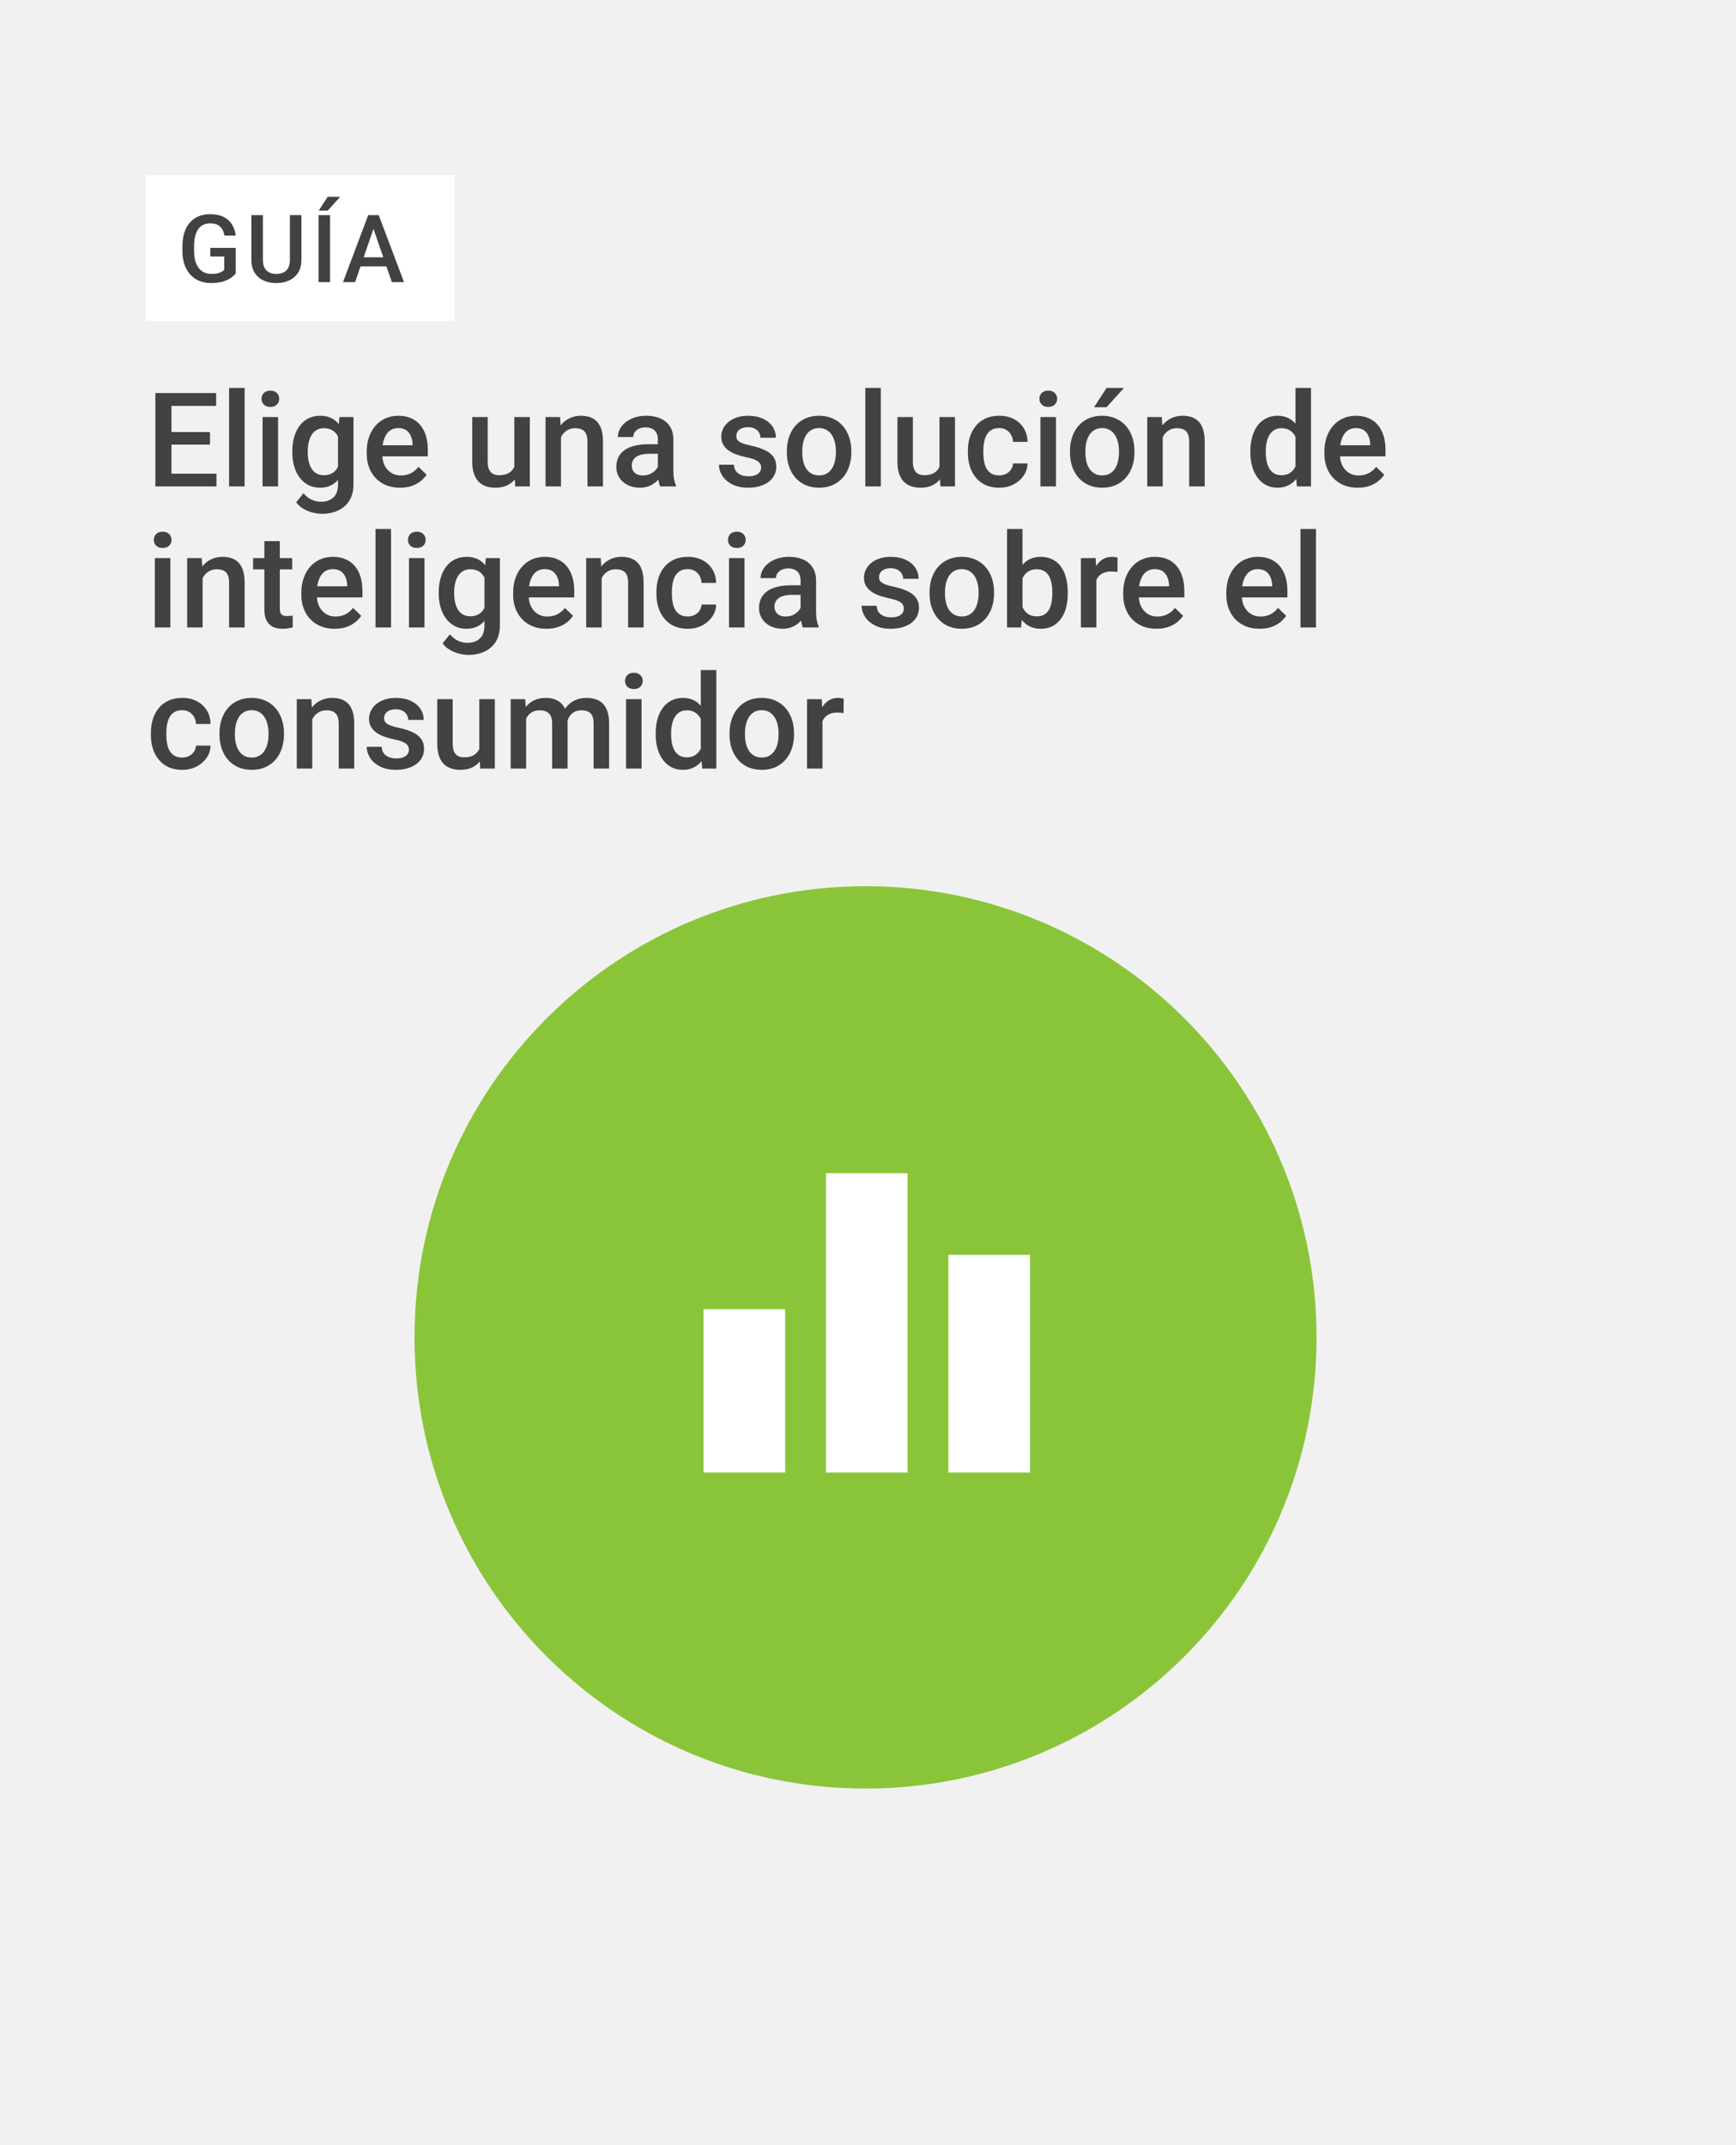 <svg width="714" height="882" viewBox="0 0 714 882" fill="none" xmlns="http://www.w3.org/2000/svg">
<rect width="714" height="882" fill="#F1F1F1"/>
<path d="M355.98 735.38C458.429 735.38 541.48 652.329 541.48 549.88C541.48 447.431 458.429 364.38 355.98 364.38C253.531 364.38 170.48 447.431 170.48 549.88C170.48 652.329 253.531 735.38 355.98 735.38Z" fill="#8AC539"/>
<path d="M89.03 194.753V200H68.648V194.753H89.03ZM70.52 161.609V200H63.902V161.609H70.52ZM86.367 177.641V182.809H68.648V177.641H86.367ZM88.898 161.609V166.883H68.648V161.609H88.898ZM100.605 159.5V200H94.225V159.5H100.605ZM114.369 171.471V200H107.988V171.471H114.369ZM107.566 163.982C107.566 163.016 107.883 162.216 108.516 161.583C109.166 160.933 110.062 160.607 111.205 160.607C112.33 160.607 113.218 160.933 113.868 161.583C114.519 162.216 114.844 163.016 114.844 163.982C114.844 164.932 114.519 165.723 113.868 166.355C113.218 166.988 112.33 167.305 111.205 167.305C110.062 167.305 109.166 166.988 108.516 166.355C107.883 165.723 107.566 164.932 107.566 163.982ZM139.603 171.471H145.377V199.209C145.377 201.775 144.832 203.955 143.742 205.748C142.652 207.541 141.132 208.903 139.181 209.835C137.229 210.784 134.971 211.259 132.404 211.259C131.314 211.259 130.102 211.101 128.766 210.784C127.447 210.468 126.164 209.958 124.916 209.255C123.686 208.569 122.657 207.664 121.831 206.539L124.811 202.795C125.83 204.008 126.955 204.896 128.186 205.458C129.416 206.021 130.708 206.302 132.062 206.302C133.521 206.302 134.76 206.029 135.779 205.484C136.816 204.957 137.616 204.175 138.179 203.138C138.741 202.101 139.022 200.835 139.022 199.341V177.931L139.603 171.471ZM120.223 186.052V185.498C120.223 183.336 120.486 181.367 121.014 179.592C121.541 177.799 122.297 176.261 123.281 174.978C124.266 173.677 125.461 172.684 126.867 171.998C128.273 171.295 129.864 170.943 131.64 170.943C133.485 170.943 135.059 171.277 136.359 171.945C137.678 172.613 138.776 173.571 139.655 174.819C140.534 176.05 141.22 177.526 141.712 179.249C142.222 180.954 142.6 182.853 142.846 184.944V186.711C142.617 188.75 142.23 190.613 141.686 192.301C141.141 193.988 140.42 195.447 139.523 196.678C138.627 197.908 137.52 198.857 136.201 199.525C134.9 200.193 133.362 200.527 131.587 200.527C129.847 200.527 128.273 200.167 126.867 199.446C125.479 198.726 124.283 197.715 123.281 196.414C122.297 195.113 121.541 193.584 121.014 191.826C120.486 190.051 120.223 188.126 120.223 186.052ZM126.577 185.498V186.052C126.577 187.353 126.7 188.565 126.946 189.69C127.21 190.815 127.605 191.809 128.133 192.67C128.678 193.514 129.363 194.182 130.189 194.674C131.033 195.148 132.026 195.386 133.169 195.386C134.663 195.386 135.885 195.069 136.834 194.437C137.801 193.804 138.539 192.951 139.049 191.879C139.576 190.789 139.945 189.576 140.156 188.24V183.468C140.051 182.431 139.831 181.464 139.497 180.567C139.181 179.671 138.75 178.889 138.205 178.221C137.66 177.535 136.975 177.008 136.148 176.639C135.322 176.252 134.347 176.059 133.222 176.059C132.079 176.059 131.086 176.305 130.242 176.797C129.398 177.289 128.704 177.966 128.159 178.827C127.632 179.688 127.236 180.69 126.973 181.833C126.709 182.976 126.577 184.197 126.577 185.498ZM164.546 200.527C162.437 200.527 160.529 200.185 158.824 199.499C157.137 198.796 155.695 197.82 154.5 196.572C153.322 195.324 152.417 193.856 151.784 192.169C151.151 190.481 150.835 188.662 150.835 186.711V185.656C150.835 183.424 151.16 181.402 151.811 179.592C152.461 177.781 153.366 176.234 154.526 174.951C155.687 173.65 157.058 172.657 158.64 171.972C160.222 171.286 161.936 170.943 163.781 170.943C165.82 170.943 167.604 171.286 169.134 171.972C170.663 172.657 171.929 173.624 172.931 174.872C173.95 176.103 174.706 177.57 175.198 179.275C175.708 180.98 175.963 182.861 175.963 184.918V187.634H153.92V183.072H169.688V182.571C169.652 181.429 169.424 180.356 169.002 179.354C168.598 178.353 167.974 177.544 167.13 176.929C166.286 176.313 165.161 176.006 163.755 176.006C162.7 176.006 161.76 176.234 160.934 176.691C160.125 177.131 159.448 177.772 158.903 178.616C158.358 179.46 157.937 180.479 157.638 181.675C157.356 182.853 157.216 184.18 157.216 185.656V186.711C157.216 187.959 157.383 189.119 157.717 190.191C158.068 191.246 158.578 192.169 159.246 192.96C159.914 193.751 160.723 194.375 161.672 194.832C162.621 195.271 163.702 195.491 164.915 195.491C166.444 195.491 167.807 195.184 169.002 194.568C170.197 193.953 171.234 193.083 172.113 191.958L175.462 195.201C174.847 196.098 174.047 196.959 173.062 197.785C172.078 198.594 170.874 199.253 169.45 199.763C168.044 200.272 166.409 200.527 164.546 200.527ZM211.532 193.276V171.471H217.913V200H211.901L211.532 193.276ZM212.429 187.344L214.564 187.291C214.564 189.207 214.354 190.974 213.932 192.591C213.51 194.19 212.859 195.588 211.98 196.783C211.102 197.961 209.977 198.884 208.605 199.552C207.234 200.202 205.591 200.527 203.675 200.527C202.286 200.527 201.012 200.325 199.852 199.921C198.691 199.517 197.689 198.893 196.846 198.049C196.02 197.205 195.378 196.106 194.921 194.753C194.464 193.399 194.235 191.782 194.235 189.901V171.471H200.59V189.954C200.59 190.991 200.713 191.861 200.959 192.564C201.205 193.25 201.539 193.804 201.961 194.226C202.383 194.647 202.875 194.946 203.438 195.122C204 195.298 204.598 195.386 205.23 195.386C207.041 195.386 208.465 195.034 209.502 194.331C210.557 193.61 211.304 192.644 211.743 191.431C212.2 190.218 212.429 188.855 212.429 187.344ZM230.728 177.562V200H224.373V171.471H230.358L230.728 177.562ZM229.594 184.681L227.537 184.654C227.555 182.633 227.836 180.778 228.381 179.091C228.943 177.403 229.717 175.953 230.701 174.74C231.703 173.527 232.898 172.596 234.287 171.945C235.676 171.277 237.223 170.943 238.928 170.943C240.299 170.943 241.538 171.137 242.646 171.523C243.771 171.893 244.729 172.499 245.52 173.343C246.328 174.187 246.943 175.285 247.365 176.639C247.787 177.975 247.998 179.618 247.998 181.569V200H241.617V181.543C241.617 180.172 241.415 179.091 241.011 178.3C240.624 177.491 240.053 176.92 239.297 176.586C238.559 176.234 237.636 176.059 236.528 176.059C235.438 176.059 234.463 176.287 233.602 176.744C232.74 177.201 232.011 177.825 231.413 178.616C230.833 179.407 230.385 180.321 230.068 181.358C229.752 182.396 229.594 183.503 229.594 184.681ZM270.568 194.278V180.673C270.568 179.653 270.384 178.774 270.015 178.036C269.646 177.298 269.083 176.727 268.327 176.322C267.589 175.918 266.657 175.716 265.532 175.716C264.495 175.716 263.599 175.892 262.843 176.243C262.087 176.595 261.498 177.069 261.076 177.667C260.654 178.265 260.443 178.941 260.443 179.697H254.115C254.115 178.572 254.388 177.482 254.933 176.428C255.478 175.373 256.269 174.433 257.306 173.606C258.343 172.78 259.582 172.13 261.023 171.655C262.465 171.181 264.082 170.943 265.875 170.943C268.02 170.943 269.918 171.304 271.57 172.024C273.24 172.745 274.55 173.835 275.499 175.294C276.466 176.735 276.949 178.546 276.949 180.726V193.408C276.949 194.709 277.037 195.878 277.213 196.915C277.406 197.935 277.679 198.822 278.03 199.578V200H271.518C271.219 199.314 270.981 198.444 270.806 197.39C270.647 196.317 270.568 195.28 270.568 194.278ZM271.491 182.65L271.544 186.579H266.982C265.805 186.579 264.768 186.693 263.871 186.922C262.975 187.133 262.228 187.449 261.63 187.871C261.032 188.293 260.584 188.803 260.285 189.4C259.986 189.998 259.837 190.675 259.837 191.431C259.837 192.187 260.013 192.881 260.364 193.514C260.716 194.129 261.226 194.612 261.894 194.964C262.579 195.315 263.405 195.491 264.372 195.491C265.673 195.491 266.807 195.228 267.773 194.7C268.758 194.155 269.531 193.496 270.094 192.723C270.656 191.932 270.955 191.185 270.99 190.481L273.047 193.303C272.836 194.023 272.476 194.797 271.966 195.623C271.456 196.449 270.788 197.24 269.962 197.996C269.153 198.734 268.178 199.341 267.035 199.815C265.91 200.29 264.609 200.527 263.133 200.527C261.27 200.527 259.608 200.158 258.149 199.42C256.69 198.664 255.548 197.653 254.722 196.388C253.896 195.104 253.482 193.654 253.482 192.037C253.482 190.525 253.764 189.189 254.326 188.029C254.906 186.852 255.75 185.867 256.857 185.076C257.982 184.285 259.354 183.688 260.971 183.283C262.588 182.861 264.434 182.65 266.508 182.65H271.491ZM313.046 192.274C313.046 191.642 312.888 191.07 312.571 190.561C312.255 190.033 311.648 189.559 310.752 189.137C309.873 188.715 308.572 188.328 306.85 187.977C305.338 187.643 303.949 187.247 302.684 186.79C301.436 186.315 300.363 185.744 299.467 185.076C298.57 184.408 297.876 183.617 297.384 182.703C296.892 181.789 296.646 180.734 296.646 179.539C296.646 178.379 296.9 177.28 297.41 176.243C297.92 175.206 298.649 174.292 299.599 173.501C300.548 172.71 301.699 172.086 303.053 171.629C304.424 171.172 305.953 170.943 307.641 170.943C310.031 170.943 312.079 171.348 313.784 172.156C315.507 172.947 316.825 174.028 317.739 175.399C318.653 176.753 319.11 178.282 319.11 179.987H312.756C312.756 179.231 312.562 178.528 312.176 177.878C311.807 177.21 311.244 176.674 310.488 176.27C309.732 175.848 308.783 175.637 307.641 175.637C306.551 175.637 305.646 175.812 304.925 176.164C304.222 176.498 303.694 176.938 303.343 177.482C303.009 178.027 302.842 178.625 302.842 179.275C302.842 179.75 302.93 180.181 303.105 180.567C303.299 180.937 303.615 181.279 304.055 181.596C304.494 181.895 305.092 182.176 305.848 182.439C306.621 182.703 307.588 182.958 308.748 183.204C310.928 183.661 312.8 184.25 314.364 184.971C315.946 185.674 317.159 186.588 318.003 187.713C318.847 188.82 319.269 190.227 319.269 191.932C319.269 193.197 318.996 194.357 318.451 195.412C317.924 196.449 317.15 197.354 316.131 198.128C315.111 198.884 313.89 199.473 312.466 199.895C311.06 200.316 309.478 200.527 307.72 200.527C305.136 200.527 302.947 200.07 301.154 199.156C299.361 198.225 297.999 197.038 297.067 195.597C296.153 194.138 295.696 192.626 295.696 191.062H301.84C301.91 192.239 302.235 193.18 302.815 193.883C303.413 194.568 304.151 195.069 305.03 195.386C305.927 195.685 306.85 195.834 307.799 195.834C308.941 195.834 309.899 195.685 310.673 195.386C311.446 195.069 312.035 194.647 312.439 194.12C312.844 193.575 313.046 192.96 313.046 192.274ZM323.619 186.052V185.445C323.619 183.389 323.918 181.481 324.516 179.724C325.113 177.948 325.975 176.41 327.1 175.109C328.242 173.791 329.631 172.771 331.266 172.051C332.918 171.312 334.781 170.943 336.855 170.943C338.947 170.943 340.811 171.312 342.445 172.051C344.098 172.771 345.495 173.791 346.638 175.109C347.78 176.41 348.65 177.948 349.248 179.724C349.846 181.481 350.145 183.389 350.145 185.445V186.052C350.145 188.108 349.846 190.016 349.248 191.773C348.65 193.531 347.78 195.069 346.638 196.388C345.495 197.688 344.106 198.708 342.472 199.446C340.837 200.167 338.982 200.527 336.908 200.527C334.816 200.527 332.944 200.167 331.292 199.446C329.657 198.708 328.269 197.688 327.126 196.388C325.983 195.069 325.113 193.531 324.516 191.773C323.918 190.016 323.619 188.108 323.619 186.052ZM329.974 185.445V186.052C329.974 187.335 330.105 188.548 330.369 189.69C330.633 190.833 331.046 191.835 331.608 192.696C332.171 193.558 332.892 194.234 333.771 194.727C334.649 195.219 335.695 195.465 336.908 195.465C338.086 195.465 339.105 195.219 339.967 194.727C340.846 194.234 341.566 193.558 342.129 192.696C342.691 191.835 343.104 190.833 343.368 189.69C343.649 188.548 343.79 187.335 343.79 186.052V185.445C343.79 184.18 343.649 182.984 343.368 181.859C343.104 180.717 342.683 179.706 342.103 178.827C341.54 177.948 340.819 177.263 339.94 176.771C339.079 176.261 338.051 176.006 336.855 176.006C335.66 176.006 334.623 176.261 333.744 176.771C332.883 177.263 332.171 177.948 331.608 178.827C331.046 179.706 330.633 180.717 330.369 181.859C330.105 182.984 329.974 184.18 329.974 185.445ZM362.273 159.5V200H355.893V159.5H362.273ZM386.399 193.276V171.471H392.78V200H386.769L386.399 193.276ZM387.296 187.344L389.432 187.291C389.432 189.207 389.221 190.974 388.799 192.591C388.377 194.19 387.727 195.588 386.848 196.783C385.969 197.961 384.844 198.884 383.473 199.552C382.102 200.202 380.458 200.527 378.542 200.527C377.153 200.527 375.879 200.325 374.719 199.921C373.559 199.517 372.557 198.893 371.713 198.049C370.887 197.205 370.245 196.106 369.788 194.753C369.331 193.399 369.103 191.782 369.103 189.901V171.471H375.457V189.954C375.457 190.991 375.58 191.861 375.826 192.564C376.072 193.25 376.406 193.804 376.828 194.226C377.25 194.647 377.742 194.946 378.305 195.122C378.867 195.298 379.465 195.386 380.098 195.386C381.908 195.386 383.332 195.034 384.369 194.331C385.424 193.61 386.171 192.644 386.61 191.431C387.067 190.218 387.296 188.855 387.296 187.344ZM410.947 195.465C411.984 195.465 412.916 195.263 413.742 194.858C414.586 194.437 415.263 193.856 415.772 193.118C416.3 192.38 416.59 191.527 416.643 190.561H422.628C422.593 192.406 422.048 194.085 420.993 195.597C419.938 197.108 418.541 198.312 416.801 199.209C415.061 200.088 413.136 200.527 411.026 200.527C408.847 200.527 406.948 200.158 405.331 199.42C403.714 198.664 402.369 197.627 401.297 196.309C400.225 194.99 399.416 193.47 398.871 191.747C398.344 190.024 398.08 188.179 398.08 186.21V185.287C398.08 183.318 398.344 181.473 398.871 179.75C399.416 178.01 400.225 176.48 401.297 175.162C402.369 173.844 403.714 172.815 405.331 172.077C406.948 171.321 408.838 170.943 411 170.943C413.285 170.943 415.289 171.4 417.012 172.314C418.734 173.211 420.088 174.468 421.072 176.085C422.074 177.685 422.593 179.548 422.628 181.675H416.643C416.59 180.62 416.326 179.671 415.852 178.827C415.395 177.966 414.744 177.28 413.9 176.771C413.074 176.261 412.081 176.006 410.921 176.006C409.638 176.006 408.574 176.27 407.73 176.797C406.887 177.307 406.228 178.01 405.753 178.906C405.278 179.785 404.936 180.778 404.725 181.886C404.531 182.976 404.435 184.109 404.435 185.287V186.21C404.435 187.388 404.531 188.53 404.725 189.638C404.918 190.745 405.252 191.738 405.727 192.617C406.219 193.479 406.887 194.173 407.73 194.7C408.574 195.21 409.646 195.465 410.947 195.465ZM434.309 171.471V200H427.928V171.471H434.309ZM427.506 163.982C427.506 163.016 427.822 162.216 428.455 161.583C429.105 160.933 430.002 160.607 431.145 160.607C432.27 160.607 433.157 160.933 433.808 161.583C434.458 162.216 434.783 163.016 434.783 163.982C434.783 164.932 434.458 165.723 433.808 166.355C433.157 166.988 432.27 167.305 431.145 167.305C430.002 167.305 429.105 166.988 428.455 166.355C427.822 165.723 427.506 164.932 427.506 163.982ZM440.057 186.052V185.445C440.057 183.389 440.355 181.481 440.953 179.724C441.551 177.948 442.412 176.41 443.537 175.109C444.68 173.791 446.068 172.771 447.703 172.051C449.355 171.312 451.219 170.943 453.293 170.943C455.385 170.943 457.248 171.312 458.883 172.051C460.535 172.771 461.933 173.791 463.075 175.109C464.218 176.41 465.088 177.948 465.686 179.724C466.283 181.481 466.582 183.389 466.582 185.445V186.052C466.582 188.108 466.283 190.016 465.686 191.773C465.088 193.531 464.218 195.069 463.075 196.388C461.933 197.688 460.544 198.708 458.909 199.446C457.274 200.167 455.42 200.527 453.346 200.527C451.254 200.527 449.382 200.167 447.729 199.446C446.095 198.708 444.706 197.688 443.563 196.388C442.421 195.069 441.551 193.531 440.953 191.773C440.355 190.016 440.057 188.108 440.057 186.052ZM446.411 185.445V186.052C446.411 187.335 446.543 188.548 446.807 189.69C447.07 190.833 447.483 191.835 448.046 192.696C448.608 193.558 449.329 194.234 450.208 194.727C451.087 195.219 452.133 195.465 453.346 195.465C454.523 195.465 455.543 195.219 456.404 194.727C457.283 194.234 458.004 193.558 458.566 192.696C459.129 191.835 459.542 190.833 459.806 189.69C460.087 188.548 460.228 187.335 460.228 186.052V185.445C460.228 184.18 460.087 182.984 459.806 181.859C459.542 180.717 459.12 179.706 458.54 178.827C457.978 177.948 457.257 177.263 456.378 176.771C455.517 176.261 454.488 176.006 453.293 176.006C452.098 176.006 451.061 176.261 450.182 176.771C449.32 177.263 448.608 177.948 448.046 178.827C447.483 179.706 447.07 180.717 446.807 181.859C446.543 182.984 446.411 184.18 446.411 185.445ZM449.971 167.437L455.112 159.5H462.284L455.112 167.437H449.971ZM478.21 177.562V200H471.855V171.471H477.841L478.21 177.562ZM477.076 184.681L475.02 184.654C475.037 182.633 475.318 180.778 475.863 179.091C476.426 177.403 477.199 175.953 478.184 174.74C479.186 173.527 480.381 172.596 481.77 171.945C483.158 171.277 484.705 170.943 486.41 170.943C487.781 170.943 489.021 171.137 490.128 171.523C491.253 171.893 492.211 172.499 493.002 173.343C493.811 174.187 494.426 175.285 494.848 176.639C495.27 177.975 495.48 179.618 495.48 181.569V200H489.1V181.543C489.1 180.172 488.897 179.091 488.493 178.3C488.106 177.491 487.535 176.92 486.779 176.586C486.041 176.234 485.118 176.059 484.011 176.059C482.921 176.059 481.945 176.287 481.084 176.744C480.223 177.201 479.493 177.825 478.896 178.616C478.315 179.407 477.867 180.321 477.551 181.358C477.234 182.396 477.076 183.503 477.076 184.681ZM532.816 194.094V159.5H539.197V200H533.423L532.816 194.094ZM514.254 186.052V185.498C514.254 183.336 514.509 181.367 515.019 179.592C515.528 177.799 516.267 176.261 517.233 174.978C518.2 173.677 519.378 172.684 520.767 171.998C522.155 171.295 523.72 170.943 525.46 170.943C527.183 170.943 528.694 171.277 529.995 171.945C531.296 172.613 532.403 173.571 533.317 174.819C534.231 176.05 534.961 177.526 535.506 179.249C536.051 180.954 536.438 182.853 536.666 184.944V186.711C536.438 188.75 536.051 190.613 535.506 192.301C534.961 193.988 534.231 195.447 533.317 196.678C532.403 197.908 531.287 198.857 529.969 199.525C528.668 200.193 527.147 200.527 525.407 200.527C523.685 200.527 522.129 200.167 520.74 199.446C519.369 198.726 518.2 197.715 517.233 196.414C516.267 195.113 515.528 193.584 515.019 191.826C514.509 190.051 514.254 188.126 514.254 186.052ZM520.608 185.498V186.052C520.608 187.353 520.723 188.565 520.951 189.69C521.197 190.815 521.575 191.809 522.085 192.67C522.595 193.514 523.254 194.182 524.062 194.674C524.889 195.148 525.873 195.386 527.016 195.386C528.457 195.386 529.644 195.069 530.575 194.437C531.507 193.804 532.236 192.951 532.764 191.879C533.309 190.789 533.678 189.576 533.871 188.24V183.468C533.766 182.431 533.546 181.464 533.212 180.567C532.896 179.671 532.465 178.889 531.92 178.221C531.375 177.535 530.698 177.008 529.89 176.639C529.099 176.252 528.158 176.059 527.068 176.059C525.908 176.059 524.924 176.305 524.115 176.797C523.307 177.289 522.639 177.966 522.111 178.827C521.602 179.688 521.224 180.69 520.978 181.833C520.731 182.976 520.608 184.197 520.608 185.498ZM558.419 200.527C556.31 200.527 554.402 200.185 552.697 199.499C551.01 198.796 549.568 197.82 548.373 196.572C547.195 195.324 546.29 193.856 545.657 192.169C545.024 190.481 544.708 188.662 544.708 186.711V185.656C544.708 183.424 545.033 181.402 545.684 179.592C546.334 177.781 547.239 176.234 548.399 174.951C549.56 173.65 550.931 172.657 552.513 171.972C554.095 171.286 555.809 170.943 557.654 170.943C559.693 170.943 561.478 171.286 563.007 171.972C564.536 172.657 565.802 173.624 566.804 174.872C567.823 176.103 568.579 177.57 569.071 179.275C569.581 180.98 569.836 182.861 569.836 184.918V187.634H547.793V183.072H563.561V182.571C563.525 181.429 563.297 180.356 562.875 179.354C562.471 178.353 561.847 177.544 561.003 176.929C560.159 176.313 559.034 176.006 557.628 176.006C556.573 176.006 555.633 176.234 554.807 176.691C553.998 177.131 553.321 177.772 552.776 178.616C552.231 179.46 551.81 180.479 551.511 181.675C551.229 182.853 551.089 184.18 551.089 185.656V186.711C551.089 187.959 551.256 189.119 551.59 190.191C551.941 191.246 552.451 192.169 553.119 192.96C553.787 193.751 554.596 194.375 555.545 194.832C556.494 195.271 557.575 195.491 558.788 195.491C560.317 195.491 561.68 195.184 562.875 194.568C564.07 193.953 565.107 193.083 565.986 191.958L569.335 195.201C568.72 196.098 567.92 196.959 566.936 197.785C565.951 198.594 564.747 199.253 563.323 199.763C561.917 200.272 560.282 200.527 558.419 200.527ZM70.072 229.471V258H63.691V229.471H70.072ZM63.27 221.982C63.27 221.016 63.586 220.216 64.219 219.583C64.869 218.933 65.766 218.607 66.908 218.607C68.033 218.607 68.921 218.933 69.571 219.583C70.222 220.216 70.547 221.016 70.547 221.982C70.547 222.932 70.222 223.723 69.571 224.355C68.921 224.988 68.033 225.305 66.908 225.305C65.766 225.305 64.869 224.988 64.219 224.355C63.586 223.723 63.27 222.932 63.27 221.982ZM83.335 235.562V258H76.981V229.471H82.966L83.335 235.562ZM82.201 242.681L80.144 242.654C80.162 240.633 80.443 238.778 80.988 237.091C81.551 235.403 82.324 233.953 83.309 232.74C84.311 231.527 85.506 230.596 86.894 229.945C88.283 229.277 89.83 228.943 91.535 228.943C92.906 228.943 94.145 229.137 95.253 229.523C96.378 229.893 97.336 230.499 98.127 231.343C98.936 232.187 99.551 233.285 99.973 234.639C100.395 235.975 100.605 237.618 100.605 239.569V258H94.225V239.543C94.225 238.172 94.022 237.091 93.618 236.3C93.231 235.491 92.66 234.92 91.904 234.586C91.166 234.234 90.243 234.059 89.136 234.059C88.046 234.059 87.07 234.287 86.209 234.744C85.348 235.201 84.618 235.825 84.02 236.616C83.44 237.407 82.992 238.321 82.676 239.358C82.359 240.396 82.201 241.503 82.201 242.681ZM120.17 229.471V234.111H104.086V229.471H120.17ZM108.727 222.483H115.081V250.116C115.081 250.995 115.204 251.672 115.45 252.146C115.714 252.604 116.074 252.911 116.531 253.069C116.988 253.228 117.524 253.307 118.14 253.307C118.579 253.307 119.001 253.28 119.405 253.228C119.81 253.175 120.135 253.122 120.381 253.069L120.407 257.921C119.88 258.079 119.265 258.22 118.562 258.343C117.876 258.466 117.085 258.527 116.188 258.527C114.729 258.527 113.438 258.272 112.312 257.763C111.188 257.235 110.309 256.383 109.676 255.205C109.043 254.027 108.727 252.463 108.727 250.512V222.483ZM137.651 258.527C135.542 258.527 133.635 258.185 131.93 257.499C130.242 256.796 128.801 255.82 127.605 254.572C126.428 253.324 125.522 251.856 124.89 250.169C124.257 248.481 123.94 246.662 123.94 244.711V243.656C123.94 241.424 124.266 239.402 124.916 237.592C125.566 235.781 126.472 234.234 127.632 232.951C128.792 231.65 130.163 230.657 131.745 229.972C133.327 229.286 135.041 228.943 136.887 228.943C138.926 228.943 140.71 229.286 142.239 229.972C143.769 230.657 145.034 231.624 146.036 232.872C147.056 234.103 147.812 235.57 148.304 237.275C148.813 238.98 149.068 240.861 149.068 242.918V245.634H127.025V241.072H142.793V240.571C142.758 239.429 142.529 238.356 142.107 237.354C141.703 236.353 141.079 235.544 140.235 234.929C139.392 234.313 138.267 234.006 136.86 234.006C135.806 234.006 134.865 234.234 134.039 234.691C133.23 235.131 132.554 235.772 132.009 236.616C131.464 237.46 131.042 238.479 130.743 239.675C130.462 240.853 130.321 242.18 130.321 243.656V244.711C130.321 245.959 130.488 247.119 130.822 248.191C131.174 249.246 131.684 250.169 132.352 250.96C133.02 251.751 133.828 252.375 134.777 252.832C135.727 253.271 136.808 253.491 138.021 253.491C139.55 253.491 140.912 253.184 142.107 252.568C143.303 251.953 144.34 251.083 145.219 249.958L148.567 253.201C147.952 254.098 147.152 254.959 146.168 255.785C145.184 256.594 143.979 257.253 142.556 257.763C141.149 258.272 139.515 258.527 137.651 258.527ZM160.828 217.5V258H154.447V217.5H160.828ZM174.592 229.471V258H168.211V229.471H174.592ZM167.789 221.982C167.789 221.016 168.105 220.216 168.738 219.583C169.389 218.933 170.285 218.607 171.428 218.607C172.553 218.607 173.44 218.933 174.091 219.583C174.741 220.216 175.066 221.016 175.066 221.982C175.066 222.932 174.741 223.723 174.091 224.355C173.44 224.988 172.553 225.305 171.428 225.305C170.285 225.305 169.389 224.988 168.738 224.355C168.105 223.723 167.789 222.932 167.789 221.982ZM199.825 229.471H205.6V257.209C205.6 259.775 205.055 261.955 203.965 263.748C202.875 265.541 201.354 266.903 199.403 267.835C197.452 268.784 195.193 269.259 192.627 269.259C191.537 269.259 190.324 269.101 188.988 268.784C187.67 268.468 186.387 267.958 185.139 267.255C183.908 266.569 182.88 265.664 182.054 264.539L185.033 260.795C186.053 262.008 187.178 262.896 188.408 263.458C189.639 264.021 190.931 264.302 192.284 264.302C193.743 264.302 194.982 264.029 196.002 263.484C197.039 262.957 197.839 262.175 198.401 261.138C198.964 260.101 199.245 258.835 199.245 257.341V235.931L199.825 229.471ZM180.445 244.052V243.498C180.445 241.336 180.709 239.367 181.236 237.592C181.764 235.799 182.52 234.261 183.504 232.978C184.488 231.677 185.684 230.684 187.09 229.998C188.496 229.295 190.087 228.943 191.862 228.943C193.708 228.943 195.281 229.277 196.582 229.945C197.9 230.613 198.999 231.571 199.878 232.819C200.757 234.05 201.442 235.526 201.935 237.249C202.444 238.954 202.822 240.853 203.068 242.944V244.711C202.84 246.75 202.453 248.613 201.908 250.301C201.363 251.988 200.643 253.447 199.746 254.678C198.85 255.908 197.742 256.857 196.424 257.525C195.123 258.193 193.585 258.527 191.81 258.527C190.069 258.527 188.496 258.167 187.09 257.446C185.701 256.726 184.506 255.715 183.504 254.414C182.52 253.113 181.764 251.584 181.236 249.826C180.709 248.051 180.445 246.126 180.445 244.052ZM186.8 243.498V244.052C186.8 245.353 186.923 246.565 187.169 247.69C187.433 248.815 187.828 249.809 188.355 250.67C188.9 251.514 189.586 252.182 190.412 252.674C191.256 253.148 192.249 253.386 193.392 253.386C194.886 253.386 196.107 253.069 197.057 252.437C198.023 251.804 198.762 250.951 199.271 249.879C199.799 248.789 200.168 247.576 200.379 246.24V241.468C200.273 240.431 200.054 239.464 199.72 238.567C199.403 237.671 198.973 236.889 198.428 236.221C197.883 235.535 197.197 235.008 196.371 234.639C195.545 234.252 194.569 234.059 193.444 234.059C192.302 234.059 191.309 234.305 190.465 234.797C189.621 235.289 188.927 235.966 188.382 236.827C187.854 237.688 187.459 238.69 187.195 239.833C186.932 240.976 186.8 242.197 186.8 243.498ZM224.769 258.527C222.659 258.527 220.752 258.185 219.047 257.499C217.359 256.796 215.918 255.82 214.723 254.572C213.545 253.324 212.64 251.856 212.007 250.169C211.374 248.481 211.058 246.662 211.058 244.711V243.656C211.058 241.424 211.383 239.402 212.033 237.592C212.684 235.781 213.589 234.234 214.749 232.951C215.909 231.65 217.28 230.657 218.862 229.972C220.444 229.286 222.158 228.943 224.004 228.943C226.043 228.943 227.827 229.286 229.356 229.972C230.886 230.657 232.151 231.624 233.153 232.872C234.173 234.103 234.929 235.57 235.421 237.275C235.931 238.98 236.186 240.861 236.186 242.918V245.634H214.143V241.072H229.91V240.571C229.875 239.429 229.646 238.356 229.225 237.354C228.82 236.353 228.196 235.544 227.353 234.929C226.509 234.313 225.384 234.006 223.978 234.006C222.923 234.006 221.982 234.234 221.156 234.691C220.348 235.131 219.671 235.772 219.126 236.616C218.581 237.46 218.159 238.479 217.86 239.675C217.579 240.853 217.438 242.18 217.438 243.656V244.711C217.438 245.959 217.605 247.119 217.939 248.191C218.291 249.246 218.801 250.169 219.469 250.96C220.137 251.751 220.945 252.375 221.895 252.832C222.844 253.271 223.925 253.491 225.138 253.491C226.667 253.491 228.029 253.184 229.225 252.568C230.42 251.953 231.457 251.083 232.336 249.958L235.685 253.201C235.069 254.098 234.27 254.959 233.285 255.785C232.301 256.594 231.097 257.253 229.673 257.763C228.267 258.272 226.632 258.527 224.769 258.527ZM247.444 235.562V258H241.09V229.471H247.075L247.444 235.562ZM246.311 242.681L244.254 242.654C244.271 240.633 244.553 238.778 245.098 237.091C245.66 235.403 246.434 233.953 247.418 232.74C248.42 231.527 249.615 230.596 251.004 229.945C252.393 229.277 253.939 228.943 255.645 228.943C257.016 228.943 258.255 229.137 259.362 229.523C260.487 229.893 261.445 230.499 262.236 231.343C263.045 232.187 263.66 233.285 264.082 234.639C264.504 235.975 264.715 237.618 264.715 239.569V258H258.334V239.543C258.334 238.172 258.132 237.091 257.728 236.3C257.341 235.491 256.77 234.92 256.014 234.586C255.275 234.234 254.353 234.059 253.245 234.059C252.155 234.059 251.18 234.287 250.318 234.744C249.457 235.201 248.728 235.825 248.13 236.616C247.55 237.407 247.102 238.321 246.785 239.358C246.469 240.396 246.311 241.503 246.311 242.681ZM282.855 253.465C283.893 253.465 284.824 253.263 285.65 252.858C286.494 252.437 287.171 251.856 287.681 251.118C288.208 250.38 288.498 249.527 288.551 248.561H294.536C294.501 250.406 293.956 252.085 292.901 253.597C291.847 255.108 290.449 256.312 288.709 257.209C286.969 258.088 285.044 258.527 282.935 258.527C280.755 258.527 278.856 258.158 277.239 257.42C275.622 256.664 274.277 255.627 273.205 254.309C272.133 252.99 271.324 251.47 270.779 249.747C270.252 248.024 269.988 246.179 269.988 244.21V243.287C269.988 241.318 270.252 239.473 270.779 237.75C271.324 236.01 272.133 234.48 273.205 233.162C274.277 231.844 275.622 230.815 277.239 230.077C278.856 229.321 280.746 228.943 282.908 228.943C285.193 228.943 287.197 229.4 288.92 230.314C290.643 231.211 291.996 232.468 292.98 234.085C293.982 235.685 294.501 237.548 294.536 239.675H288.551C288.498 238.62 288.234 237.671 287.76 236.827C287.303 235.966 286.652 235.28 285.809 234.771C284.982 234.261 283.989 234.006 282.829 234.006C281.546 234.006 280.482 234.27 279.639 234.797C278.795 235.307 278.136 236.01 277.661 236.906C277.187 237.785 276.844 238.778 276.633 239.886C276.439 240.976 276.343 242.109 276.343 243.287V244.21C276.343 245.388 276.439 246.53 276.633 247.638C276.826 248.745 277.16 249.738 277.635 250.617C278.127 251.479 278.795 252.173 279.639 252.7C280.482 253.21 281.555 253.465 282.855 253.465ZM306.217 229.471V258H299.836V229.471H306.217ZM299.414 221.982C299.414 221.016 299.73 220.216 300.363 219.583C301.014 218.933 301.91 218.607 303.053 218.607C304.178 218.607 305.065 218.933 305.716 219.583C306.366 220.216 306.691 221.016 306.691 221.982C306.691 222.932 306.366 223.723 305.716 224.355C305.065 224.988 304.178 225.305 303.053 225.305C301.91 225.305 301.014 224.988 300.363 224.355C299.73 223.723 299.414 222.932 299.414 221.982ZM329.262 252.278V238.673C329.262 237.653 329.077 236.774 328.708 236.036C328.339 235.298 327.776 234.727 327.021 234.322C326.282 233.918 325.351 233.716 324.226 233.716C323.188 233.716 322.292 233.892 321.536 234.243C320.78 234.595 320.191 235.069 319.77 235.667C319.348 236.265 319.137 236.941 319.137 237.697H312.809C312.809 236.572 313.081 235.482 313.626 234.428C314.171 233.373 314.962 232.433 315.999 231.606C317.036 230.78 318.275 230.13 319.717 229.655C321.158 229.181 322.775 228.943 324.568 228.943C326.713 228.943 328.611 229.304 330.264 230.024C331.934 230.745 333.243 231.835 334.192 233.294C335.159 234.735 335.643 236.546 335.643 238.726V251.408C335.643 252.709 335.73 253.878 335.906 254.915C336.1 255.935 336.372 256.822 336.724 257.578V258H330.211C329.912 257.314 329.675 256.444 329.499 255.39C329.341 254.317 329.262 253.28 329.262 252.278ZM330.185 240.65L330.237 244.579H325.676C324.498 244.579 323.461 244.693 322.564 244.922C321.668 245.133 320.921 245.449 320.323 245.871C319.726 246.293 319.277 246.803 318.979 247.4C318.68 247.998 318.53 248.675 318.53 249.431C318.53 250.187 318.706 250.881 319.058 251.514C319.409 252.129 319.919 252.612 320.587 252.964C321.272 253.315 322.099 253.491 323.065 253.491C324.366 253.491 325.5 253.228 326.467 252.7C327.451 252.155 328.225 251.496 328.787 250.723C329.35 249.932 329.648 249.185 329.684 248.481L331.74 251.303C331.529 252.023 331.169 252.797 330.659 253.623C330.149 254.449 329.481 255.24 328.655 255.996C327.847 256.734 326.871 257.341 325.729 257.815C324.604 258.29 323.303 258.527 321.826 258.527C319.963 258.527 318.302 258.158 316.843 257.42C315.384 256.664 314.241 255.653 313.415 254.388C312.589 253.104 312.176 251.654 312.176 250.037C312.176 248.525 312.457 247.189 313.02 246.029C313.6 244.852 314.443 243.867 315.551 243.076C316.676 242.285 318.047 241.688 319.664 241.283C321.281 240.861 323.127 240.65 325.201 240.65H330.185ZM371.739 250.274C371.739 249.642 371.581 249.07 371.265 248.561C370.948 248.033 370.342 247.559 369.445 247.137C368.566 246.715 367.266 246.328 365.543 245.977C364.031 245.643 362.643 245.247 361.377 244.79C360.129 244.315 359.057 243.744 358.16 243.076C357.264 242.408 356.569 241.617 356.077 240.703C355.585 239.789 355.339 238.734 355.339 237.539C355.339 236.379 355.594 235.28 356.104 234.243C356.613 233.206 357.343 232.292 358.292 231.501C359.241 230.71 360.393 230.086 361.746 229.629C363.117 229.172 364.646 228.943 366.334 228.943C368.725 228.943 370.772 229.348 372.478 230.156C374.2 230.947 375.519 232.028 376.433 233.399C377.347 234.753 377.804 236.282 377.804 237.987H371.449C371.449 237.231 371.256 236.528 370.869 235.878C370.5 235.21 369.938 234.674 369.182 234.27C368.426 233.848 367.477 233.637 366.334 233.637C365.244 233.637 364.339 233.812 363.618 234.164C362.915 234.498 362.388 234.938 362.036 235.482C361.702 236.027 361.535 236.625 361.535 237.275C361.535 237.75 361.623 238.181 361.799 238.567C361.992 238.937 362.309 239.279 362.748 239.596C363.188 239.895 363.785 240.176 364.541 240.439C365.314 240.703 366.281 240.958 367.441 241.204C369.621 241.661 371.493 242.25 373.058 242.971C374.64 243.674 375.853 244.588 376.696 245.713C377.54 246.82 377.962 248.227 377.962 249.932C377.962 251.197 377.689 252.357 377.145 253.412C376.617 254.449 375.844 255.354 374.824 256.128C373.805 256.884 372.583 257.473 371.159 257.895C369.753 258.316 368.171 258.527 366.413 258.527C363.829 258.527 361.641 258.07 359.848 257.156C358.055 256.225 356.692 255.038 355.761 253.597C354.847 252.138 354.39 250.626 354.39 249.062H360.533C360.604 250.239 360.929 251.18 361.509 251.883C362.106 252.568 362.845 253.069 363.724 253.386C364.62 253.685 365.543 253.834 366.492 253.834C367.635 253.834 368.593 253.685 369.366 253.386C370.14 253.069 370.729 252.647 371.133 252.12C371.537 251.575 371.739 250.96 371.739 250.274ZM382.312 244.052V243.445C382.312 241.389 382.611 239.481 383.209 237.724C383.807 235.948 384.668 234.41 385.793 233.109C386.936 231.791 388.324 230.771 389.959 230.051C391.611 229.312 393.475 228.943 395.549 228.943C397.641 228.943 399.504 229.312 401.139 230.051C402.791 230.771 404.188 231.791 405.331 233.109C406.474 234.41 407.344 235.948 407.941 237.724C408.539 239.481 408.838 241.389 408.838 243.445V244.052C408.838 246.108 408.539 248.016 407.941 249.773C407.344 251.531 406.474 253.069 405.331 254.388C404.188 255.688 402.8 256.708 401.165 257.446C399.53 258.167 397.676 258.527 395.602 258.527C393.51 258.527 391.638 258.167 389.985 257.446C388.351 256.708 386.962 255.688 385.819 254.388C384.677 253.069 383.807 251.531 383.209 249.773C382.611 248.016 382.312 246.108 382.312 244.052ZM388.667 243.445V244.052C388.667 245.335 388.799 246.548 389.062 247.69C389.326 248.833 389.739 249.835 390.302 250.696C390.864 251.558 391.585 252.234 392.464 252.727C393.343 253.219 394.389 253.465 395.602 253.465C396.779 253.465 397.799 253.219 398.66 252.727C399.539 252.234 400.26 251.558 400.822 250.696C401.385 249.835 401.798 248.833 402.062 247.69C402.343 246.548 402.483 245.335 402.483 244.052V243.445C402.483 242.18 402.343 240.984 402.062 239.859C401.798 238.717 401.376 237.706 400.796 236.827C400.233 235.948 399.513 235.263 398.634 234.771C397.772 234.261 396.744 234.006 395.549 234.006C394.354 234.006 393.316 234.261 392.438 234.771C391.576 235.263 390.864 235.948 390.302 236.827C389.739 237.706 389.326 238.717 389.062 239.859C388.799 240.984 388.667 242.18 388.667 243.445ZM414.19 217.5H420.545V251.909L419.938 258H414.19V217.5ZM439.16 243.472V244.025C439.16 246.135 438.923 248.077 438.448 249.853C437.991 251.61 437.288 253.14 436.339 254.44C435.407 255.741 434.247 256.752 432.858 257.473C431.487 258.176 429.896 258.527 428.086 258.527C426.311 258.527 424.764 258.193 423.445 257.525C422.127 256.857 421.02 255.908 420.123 254.678C419.244 253.447 418.532 251.979 417.987 250.274C417.442 248.569 417.056 246.688 416.827 244.632V242.865C417.056 240.791 417.442 238.91 417.987 237.223C418.532 235.518 419.244 234.05 420.123 232.819C421.02 231.571 422.118 230.613 423.419 229.945C424.737 229.277 426.275 228.943 428.033 228.943C429.861 228.943 431.47 229.295 432.858 229.998C434.265 230.701 435.434 231.703 436.365 233.004C437.297 234.287 437.991 235.816 438.448 237.592C438.923 239.367 439.16 241.327 439.16 243.472ZM432.806 244.025V243.472C432.806 242.188 432.7 240.984 432.489 239.859C432.278 238.717 431.927 237.715 431.435 236.854C430.96 235.992 430.31 235.315 429.483 234.823C428.675 234.313 427.664 234.059 426.451 234.059C425.326 234.059 424.359 234.252 423.551 234.639C422.742 235.025 422.065 235.553 421.521 236.221C420.976 236.889 420.545 237.662 420.229 238.541C419.93 239.42 419.728 240.369 419.622 241.389V246.161C419.78 247.479 420.114 248.692 420.624 249.8C421.151 250.89 421.89 251.769 422.839 252.437C423.788 253.087 425.01 253.412 426.504 253.412C427.682 253.412 428.675 253.175 429.483 252.7C430.292 252.226 430.934 251.566 431.408 250.723C431.9 249.861 432.252 248.859 432.463 247.717C432.691 246.574 432.806 245.344 432.806 244.025ZM450.92 234.902V258H444.565V229.471H450.63L450.92 234.902ZM459.647 229.286L459.595 235.192C459.208 235.122 458.786 235.069 458.329 235.034C457.89 234.999 457.45 234.981 457.011 234.981C455.921 234.981 454.963 235.14 454.137 235.456C453.311 235.755 452.616 236.194 452.054 236.774C451.509 237.337 451.087 238.022 450.788 238.831C450.489 239.64 450.313 240.545 450.261 241.547L448.811 241.652C448.811 239.859 448.986 238.198 449.338 236.669C449.689 235.14 450.217 233.795 450.92 232.635C451.641 231.475 452.537 230.569 453.609 229.919C454.699 229.269 455.956 228.943 457.38 228.943C457.767 228.943 458.18 228.979 458.619 229.049C459.076 229.119 459.419 229.198 459.647 229.286ZM475.679 258.527C473.569 258.527 471.662 258.185 469.957 257.499C468.27 256.796 466.828 255.82 465.633 254.572C464.455 253.324 463.55 251.856 462.917 250.169C462.284 248.481 461.968 246.662 461.968 244.711V243.656C461.968 241.424 462.293 239.402 462.943 237.592C463.594 235.781 464.499 234.234 465.659 232.951C466.819 231.65 468.19 230.657 469.772 229.972C471.354 229.286 473.068 228.943 474.914 228.943C476.953 228.943 478.737 229.286 480.267 229.972C481.796 230.657 483.062 231.624 484.063 232.872C485.083 234.103 485.839 235.57 486.331 237.275C486.841 238.98 487.096 240.861 487.096 242.918V245.634H465.053V241.072H480.82V240.571C480.785 239.429 480.557 238.356 480.135 237.354C479.73 236.353 479.106 235.544 478.263 234.929C477.419 234.313 476.294 234.006 474.888 234.006C473.833 234.006 472.893 234.234 472.066 234.691C471.258 235.131 470.581 235.772 470.036 236.616C469.491 237.46 469.069 238.479 468.771 239.675C468.489 240.853 468.349 242.18 468.349 243.656V244.711C468.349 245.959 468.516 247.119 468.85 248.191C469.201 249.246 469.711 250.169 470.379 250.96C471.047 251.751 471.855 252.375 472.805 252.832C473.754 253.271 474.835 253.491 476.048 253.491C477.577 253.491 478.939 253.184 480.135 252.568C481.33 251.953 482.367 251.083 483.246 249.958L486.595 253.201C485.979 254.098 485.18 254.959 484.195 255.785C483.211 256.594 482.007 257.253 480.583 257.763C479.177 258.272 477.542 258.527 475.679 258.527ZM518.077 258.527C515.968 258.527 514.061 258.185 512.355 257.499C510.668 256.796 509.227 255.82 508.031 254.572C506.854 253.324 505.948 251.856 505.315 250.169C504.683 248.481 504.366 246.662 504.366 244.711V243.656C504.366 241.424 504.691 239.402 505.342 237.592C505.992 235.781 506.897 234.234 508.058 232.951C509.218 231.65 510.589 230.657 512.171 229.972C513.753 229.286 515.467 228.943 517.312 228.943C519.352 228.943 521.136 229.286 522.665 229.972C524.194 230.657 525.46 231.624 526.462 232.872C527.481 234.103 528.237 235.57 528.729 237.275C529.239 238.98 529.494 240.861 529.494 242.918V245.634H507.451V241.072H523.219V240.571C523.184 239.429 522.955 238.356 522.533 237.354C522.129 236.353 521.505 235.544 520.661 234.929C519.817 234.313 518.692 234.006 517.286 234.006C516.231 234.006 515.291 234.234 514.465 234.691C513.656 235.131 512.979 235.772 512.435 236.616C511.89 237.46 511.468 238.479 511.169 239.675C510.888 240.853 510.747 242.18 510.747 243.656V244.711C510.747 245.959 510.914 247.119 511.248 248.191C511.6 249.246 512.109 250.169 512.777 250.96C513.445 251.751 514.254 252.375 515.203 252.832C516.152 253.271 517.233 253.491 518.446 253.491C519.976 253.491 521.338 253.184 522.533 252.568C523.729 251.953 524.766 251.083 525.645 249.958L528.993 253.201C528.378 254.098 527.578 254.959 526.594 255.785C525.609 256.594 524.405 257.253 522.981 257.763C521.575 258.272 519.94 258.527 518.077 258.527ZM541.254 217.5V258H534.873V217.5H541.254ZM74.924 311.465C75.961 311.465 76.893 311.263 77.719 310.858C78.562 310.437 79.239 309.856 79.749 309.118C80.276 308.38 80.566 307.527 80.619 306.561H86.605C86.569 308.406 86.024 310.085 84.97 311.597C83.915 313.108 82.518 314.312 80.777 315.209C79.037 316.088 77.112 316.527 75.003 316.527C72.823 316.527 70.925 316.158 69.308 315.42C67.69 314.664 66.346 313.627 65.273 312.309C64.201 310.99 63.393 309.47 62.848 307.747C62.32 306.024 62.057 304.179 62.057 302.21V301.287C62.057 299.318 62.32 297.473 62.848 295.75C63.393 294.01 64.201 292.48 65.273 291.162C66.346 289.844 67.69 288.815 69.308 288.077C70.925 287.321 72.814 286.943 74.977 286.943C77.262 286.943 79.266 287.4 80.988 288.314C82.711 289.211 84.064 290.468 85.049 292.085C86.051 293.685 86.569 295.548 86.605 297.675H80.619C80.566 296.62 80.303 295.671 79.828 294.827C79.371 293.966 78.721 293.28 77.877 292.771C77.051 292.261 76.058 292.006 74.897 292.006C73.614 292.006 72.551 292.27 71.707 292.797C70.863 293.307 70.204 294.01 69.73 294.906C69.255 295.785 68.912 296.778 68.701 297.886C68.508 298.976 68.411 300.109 68.411 301.287V302.21C68.411 303.388 68.508 304.53 68.701 305.638C68.894 306.745 69.228 307.738 69.703 308.617C70.195 309.479 70.863 310.173 71.707 310.7C72.551 311.21 73.623 311.465 74.924 311.465ZM90.269 302.052V301.445C90.269 299.389 90.568 297.481 91.166 295.724C91.764 293.948 92.625 292.41 93.75 291.109C94.893 289.791 96.281 288.771 97.916 288.051C99.568 287.312 101.432 286.943 103.506 286.943C105.598 286.943 107.461 287.312 109.096 288.051C110.748 288.771 112.146 289.791 113.288 291.109C114.431 292.41 115.301 293.948 115.898 295.724C116.496 297.481 116.795 299.389 116.795 301.445V302.052C116.795 304.108 116.496 306.016 115.898 307.773C115.301 309.531 114.431 311.069 113.288 312.388C112.146 313.688 110.757 314.708 109.122 315.446C107.487 316.167 105.633 316.527 103.559 316.527C101.467 316.527 99.595 316.167 97.942 315.446C96.308 314.708 94.919 313.688 93.776 312.388C92.634 311.069 91.764 309.531 91.166 307.773C90.568 306.016 90.269 304.108 90.269 302.052ZM96.624 301.445V302.052C96.624 303.335 96.756 304.548 97.019 305.69C97.283 306.833 97.696 307.835 98.259 308.696C98.821 309.558 99.542 310.234 100.421 310.727C101.3 311.219 102.346 311.465 103.559 311.465C104.736 311.465 105.756 311.219 106.617 310.727C107.496 310.234 108.217 309.558 108.779 308.696C109.342 307.835 109.755 306.833 110.019 305.69C110.3 304.548 110.44 303.335 110.44 302.052V301.445C110.44 300.18 110.3 298.984 110.019 297.859C109.755 296.717 109.333 295.706 108.753 294.827C108.19 293.948 107.47 293.263 106.591 292.771C105.729 292.261 104.701 292.006 103.506 292.006C102.311 292.006 101.273 292.261 100.395 292.771C99.533 293.263 98.821 293.948 98.259 294.827C97.696 295.706 97.283 296.717 97.019 297.859C96.756 298.984 96.624 300.18 96.624 301.445ZM128.423 293.562V316H122.068V287.471H128.054L128.423 293.562ZM127.289 300.681L125.232 300.654C125.25 298.633 125.531 296.778 126.076 295.091C126.639 293.403 127.412 291.953 128.396 290.74C129.398 289.527 130.594 288.596 131.982 287.945C133.371 287.277 134.918 286.943 136.623 286.943C137.994 286.943 139.233 287.137 140.341 287.523C141.466 287.893 142.424 288.499 143.215 289.343C144.023 290.187 144.639 291.285 145.061 292.639C145.482 293.975 145.693 295.618 145.693 297.569V316H139.312V297.543C139.312 296.172 139.11 295.091 138.706 294.3C138.319 293.491 137.748 292.92 136.992 292.586C136.254 292.234 135.331 292.059 134.224 292.059C133.134 292.059 132.158 292.287 131.297 292.744C130.436 293.201 129.706 293.825 129.108 294.616C128.528 295.407 128.08 296.321 127.764 297.358C127.447 298.396 127.289 299.503 127.289 300.681ZM168.185 308.274C168.185 307.642 168.026 307.07 167.71 306.561C167.394 306.033 166.787 305.559 165.891 305.137C165.012 304.715 163.711 304.328 161.988 303.977C160.477 303.643 159.088 303.247 157.822 302.79C156.574 302.315 155.502 301.744 154.605 301.076C153.709 300.408 153.015 299.617 152.522 298.703C152.03 297.789 151.784 296.734 151.784 295.539C151.784 294.379 152.039 293.28 152.549 292.243C153.059 291.206 153.788 290.292 154.737 289.501C155.687 288.71 156.838 288.086 158.191 287.629C159.562 287.172 161.092 286.943 162.779 286.943C165.17 286.943 167.218 287.348 168.923 288.156C170.646 288.947 171.964 290.028 172.878 291.399C173.792 292.753 174.249 294.282 174.249 295.987H167.895C167.895 295.231 167.701 294.528 167.314 293.878C166.945 293.21 166.383 292.674 165.627 292.27C164.871 291.848 163.922 291.637 162.779 291.637C161.689 291.637 160.784 291.812 160.063 292.164C159.36 292.498 158.833 292.938 158.481 293.482C158.147 294.027 157.98 294.625 157.98 295.275C157.98 295.75 158.068 296.181 158.244 296.567C158.438 296.937 158.754 297.279 159.193 297.596C159.633 297.895 160.23 298.176 160.986 298.439C161.76 298.703 162.727 298.958 163.887 299.204C166.066 299.661 167.938 300.25 169.503 300.971C171.085 301.674 172.298 302.588 173.142 303.713C173.985 304.82 174.407 306.227 174.407 307.932C174.407 309.197 174.135 310.357 173.59 311.412C173.062 312.449 172.289 313.354 171.27 314.128C170.25 314.884 169.028 315.473 167.604 315.895C166.198 316.316 164.616 316.527 162.858 316.527C160.274 316.527 158.086 316.07 156.293 315.156C154.5 314.225 153.138 313.038 152.206 311.597C151.292 310.138 150.835 308.626 150.835 307.062H156.979C157.049 308.239 157.374 309.18 157.954 309.883C158.552 310.568 159.29 311.069 160.169 311.386C161.065 311.685 161.988 311.834 162.938 311.834C164.08 311.834 165.038 311.685 165.812 311.386C166.585 311.069 167.174 310.647 167.578 310.12C167.982 309.575 168.185 308.96 168.185 308.274ZM197.136 309.276V287.471H203.517V316H197.505L197.136 309.276ZM198.032 303.344L200.168 303.291C200.168 305.207 199.957 306.974 199.535 308.591C199.113 310.19 198.463 311.588 197.584 312.783C196.705 313.961 195.58 314.884 194.209 315.552C192.838 316.202 191.194 316.527 189.278 316.527C187.89 316.527 186.615 316.325 185.455 315.921C184.295 315.517 183.293 314.893 182.449 314.049C181.623 313.205 180.981 312.106 180.524 310.753C180.067 309.399 179.839 307.782 179.839 305.901V287.471H186.193V305.954C186.193 306.991 186.316 307.861 186.562 308.564C186.809 309.25 187.143 309.804 187.564 310.226C187.986 310.647 188.479 310.946 189.041 311.122C189.604 311.298 190.201 311.386 190.834 311.386C192.645 311.386 194.068 311.034 195.105 310.331C196.16 309.61 196.907 308.644 197.347 307.431C197.804 306.218 198.032 304.855 198.032 303.344ZM216.384 293.271V316H210.029V287.471H216.015L216.384 293.271ZM215.355 300.681L213.193 300.654C213.193 298.686 213.439 296.866 213.932 295.196C214.424 293.526 215.145 292.076 216.094 290.846C217.043 289.598 218.221 288.64 219.627 287.972C221.051 287.286 222.694 286.943 224.558 286.943C225.858 286.943 227.045 287.137 228.117 287.523C229.207 287.893 230.147 288.481 230.938 289.29C231.747 290.099 232.362 291.136 232.784 292.401C233.224 293.667 233.443 295.196 233.443 296.989V316H227.089V297.543C227.089 296.154 226.878 295.064 226.456 294.273C226.052 293.482 225.463 292.92 224.689 292.586C223.934 292.234 223.028 292.059 221.974 292.059C220.778 292.059 219.759 292.287 218.915 292.744C218.089 293.201 217.412 293.825 216.885 294.616C216.357 295.407 215.971 296.321 215.725 297.358C215.479 298.396 215.355 299.503 215.355 300.681ZM233.048 298.993L230.068 299.652C230.068 297.93 230.306 296.304 230.78 294.774C231.272 293.228 231.984 291.874 232.916 290.714C233.865 289.536 235.034 288.613 236.423 287.945C237.812 287.277 239.402 286.943 241.195 286.943C242.654 286.943 243.955 287.146 245.098 287.55C246.258 287.937 247.242 288.552 248.051 289.396C248.859 290.239 249.475 291.338 249.896 292.691C250.318 294.027 250.529 295.645 250.529 297.543V316H244.148V297.517C244.148 296.075 243.938 294.959 243.516 294.168C243.111 293.377 242.531 292.832 241.775 292.533C241.02 292.217 240.114 292.059 239.06 292.059C238.075 292.059 237.205 292.243 236.449 292.612C235.711 292.964 235.087 293.465 234.577 294.115C234.067 294.748 233.681 295.478 233.417 296.304C233.171 297.13 233.048 298.026 233.048 298.993ZM263.871 287.471V316H257.49V287.471H263.871ZM257.068 279.982C257.068 279.016 257.385 278.216 258.018 277.583C258.668 276.933 259.564 276.607 260.707 276.607C261.832 276.607 262.72 276.933 263.37 277.583C264.021 278.216 264.346 279.016 264.346 279.982C264.346 280.932 264.021 281.723 263.37 282.355C262.72 282.988 261.832 283.305 260.707 283.305C259.564 283.305 258.668 282.988 258.018 282.355C257.385 281.723 257.068 280.932 257.068 279.982ZM288.234 310.094V275.5H294.615V316H288.841L288.234 310.094ZM269.672 302.052V301.498C269.672 299.336 269.927 297.367 270.437 295.592C270.946 293.799 271.685 292.261 272.651 290.978C273.618 289.677 274.796 288.684 276.185 287.998C277.573 287.295 279.138 286.943 280.878 286.943C282.601 286.943 284.112 287.277 285.413 287.945C286.714 288.613 287.821 289.571 288.735 290.819C289.649 292.05 290.379 293.526 290.924 295.249C291.469 296.954 291.855 298.853 292.084 300.944V302.711C291.855 304.75 291.469 306.613 290.924 308.301C290.379 309.988 289.649 311.447 288.735 312.678C287.821 313.908 286.705 314.857 285.387 315.525C284.086 316.193 282.565 316.527 280.825 316.527C279.103 316.527 277.547 316.167 276.158 315.446C274.787 314.726 273.618 313.715 272.651 312.414C271.685 311.113 270.946 309.584 270.437 307.826C269.927 306.051 269.672 304.126 269.672 302.052ZM276.026 301.498V302.052C276.026 303.353 276.141 304.565 276.369 305.69C276.615 306.815 276.993 307.809 277.503 308.67C278.013 309.514 278.672 310.182 279.48 310.674C280.307 311.148 281.291 311.386 282.434 311.386C283.875 311.386 285.062 311.069 285.993 310.437C286.925 309.804 287.654 308.951 288.182 307.879C288.727 306.789 289.096 305.576 289.289 304.24V299.468C289.184 298.431 288.964 297.464 288.63 296.567C288.313 295.671 287.883 294.889 287.338 294.221C286.793 293.535 286.116 293.008 285.308 292.639C284.517 292.252 283.576 292.059 282.486 292.059C281.326 292.059 280.342 292.305 279.533 292.797C278.725 293.289 278.057 293.966 277.529 294.827C277.02 295.688 276.642 296.69 276.396 297.833C276.149 298.976 276.026 300.197 276.026 301.498ZM300.047 302.052V301.445C300.047 299.389 300.346 297.481 300.943 295.724C301.541 293.948 302.402 292.41 303.527 291.109C304.67 289.791 306.059 288.771 307.693 288.051C309.346 287.312 311.209 286.943 313.283 286.943C315.375 286.943 317.238 287.312 318.873 288.051C320.525 288.771 321.923 289.791 323.065 291.109C324.208 292.41 325.078 293.948 325.676 295.724C326.273 297.481 326.572 299.389 326.572 301.445V302.052C326.572 304.108 326.273 306.016 325.676 307.773C325.078 309.531 324.208 311.069 323.065 312.388C321.923 313.688 320.534 314.708 318.899 315.446C317.265 316.167 315.41 316.527 313.336 316.527C311.244 316.527 309.372 316.167 307.72 315.446C306.085 314.708 304.696 313.688 303.554 312.388C302.411 311.069 301.541 309.531 300.943 307.773C300.346 306.016 300.047 304.108 300.047 302.052ZM306.401 301.445V302.052C306.401 303.335 306.533 304.548 306.797 305.69C307.061 306.833 307.474 307.835 308.036 308.696C308.599 309.558 309.319 310.234 310.198 310.727C311.077 311.219 312.123 311.465 313.336 311.465C314.514 311.465 315.533 311.219 316.395 310.727C317.273 310.234 317.994 309.558 318.557 308.696C319.119 307.835 319.532 306.833 319.796 305.69C320.077 304.548 320.218 303.335 320.218 302.052V301.445C320.218 300.18 320.077 298.984 319.796 297.859C319.532 296.717 319.11 295.706 318.53 294.827C317.968 293.948 317.247 293.263 316.368 292.771C315.507 292.261 314.479 292.006 313.283 292.006C312.088 292.006 311.051 292.261 310.172 292.771C309.311 293.263 308.599 293.948 308.036 294.827C307.474 295.706 307.061 296.717 306.797 297.859C306.533 298.984 306.401 300.18 306.401 301.445ZM338.279 292.902V316H331.925V287.471H337.989L338.279 292.902ZM347.007 287.286L346.954 293.192C346.567 293.122 346.146 293.069 345.688 293.034C345.249 292.999 344.81 292.981 344.37 292.981C343.28 292.981 342.322 293.14 341.496 293.456C340.67 293.755 339.976 294.194 339.413 294.774C338.868 295.337 338.446 296.022 338.147 296.831C337.849 297.64 337.673 298.545 337.62 299.547L336.17 299.652C336.17 297.859 336.346 296.198 336.697 294.669C337.049 293.14 337.576 291.795 338.279 290.635C339 289.475 339.896 288.569 340.969 287.919C342.059 287.269 343.315 286.943 344.739 286.943C345.126 286.943 345.539 286.979 345.979 287.049C346.436 287.119 346.778 287.198 347.007 287.286Z" fill="#424242"/>
<rect x="60" y="72" width="127" height="60" fill="white"/>
<path d="M96.96 101.919V112.442C96.569 112.959 95.957 113.527 95.124 114.145C94.304 114.751 93.213 115.275 91.85 115.716C90.487 116.158 88.79 116.379 86.759 116.379C85.031 116.379 83.447 116.088 82.009 115.508C80.57 114.915 79.328 114.051 78.28 112.915C77.246 111.78 76.445 110.398 75.877 108.77C75.309 107.13 75.025 105.263 75.025 103.168V101.257C75.025 99.175 75.284 97.32 75.801 95.693C76.331 94.052 77.088 92.665 78.072 91.529C79.056 90.393 80.242 89.535 81.63 88.955C83.031 88.362 84.614 88.066 86.38 88.066C88.639 88.066 90.506 88.444 91.983 89.201C93.471 89.945 94.62 90.98 95.427 92.305C96.234 93.63 96.746 95.144 96.96 96.847H92.304C92.153 95.888 91.856 95.03 91.415 94.273C90.986 93.516 90.368 92.923 89.56 92.494C88.765 92.053 87.731 91.832 86.456 91.832C85.359 91.832 84.393 92.04 83.561 92.456C82.728 92.873 82.034 93.485 81.479 94.292C80.936 95.1 80.526 96.084 80.249 97.245C79.971 98.405 79.832 99.73 79.832 101.219V103.168C79.832 104.682 79.99 106.026 80.305 107.2C80.633 108.373 81.1 109.363 81.706 110.171C82.324 110.978 83.075 111.59 83.958 112.007C84.841 112.41 85.838 112.612 86.948 112.612C88.033 112.612 88.923 112.524 89.617 112.347C90.311 112.158 90.86 111.937 91.263 111.685C91.68 111.42 92.001 111.168 92.229 110.928V105.458H86.494V101.919H96.96ZM119.234 88.444H123.966V106.859C123.966 108.953 123.511 110.707 122.603 112.12C121.695 113.533 120.458 114.599 118.894 115.319C117.342 116.025 115.607 116.379 113.689 116.379C111.708 116.379 109.942 116.025 108.39 115.319C106.838 114.599 105.614 113.533 104.718 112.12C103.835 110.707 103.393 108.953 103.393 106.859V88.444H108.125V106.859C108.125 108.184 108.352 109.275 108.806 110.133C109.26 110.978 109.904 111.603 110.736 112.007C111.569 112.41 112.553 112.612 113.689 112.612C114.824 112.612 115.802 112.41 116.622 112.007C117.455 111.603 118.099 110.978 118.553 110.133C119.007 109.275 119.234 108.184 119.234 106.859V88.444ZM135.755 88.444V116H131.004V88.444H135.755ZM131.08 86.608L134.771 80.912H139.919L134.771 86.608H131.08ZM154.282 92.116L146.049 116H141.071L151.443 88.444H154.622L154.282 92.116ZM161.171 116L152.919 92.116L152.559 88.444H155.758L166.167 116H161.171ZM160.773 105.78V109.546H145.784V105.78H160.773Z" fill="#424242"/>
<path fill-rule="evenodd" clip-rule="evenodd" d="M339.719 482.375H373.281V605.438H339.719V482.375ZM390.062 515.938H423.625V605.438H390.062V515.938ZM322.938 538.312H289.375V605.438H322.938V538.312Z" fill="white"/>
<mask id="mask0_101_49" style="mask-type:luminance" maskUnits="userSpaceOnUse" x="289" y="482" width="135" height="124">
<path fill-rule="evenodd" clip-rule="evenodd" d="M339.719 482.375H373.281V605.438H339.719V482.375ZM390.062 515.938H423.625V605.438H390.062V515.938ZM322.938 538.312H289.375V605.438H322.938V538.312Z" fill="white"/>
</mask>
<g mask="url(#mask0_101_49)">
</g>
</svg>
